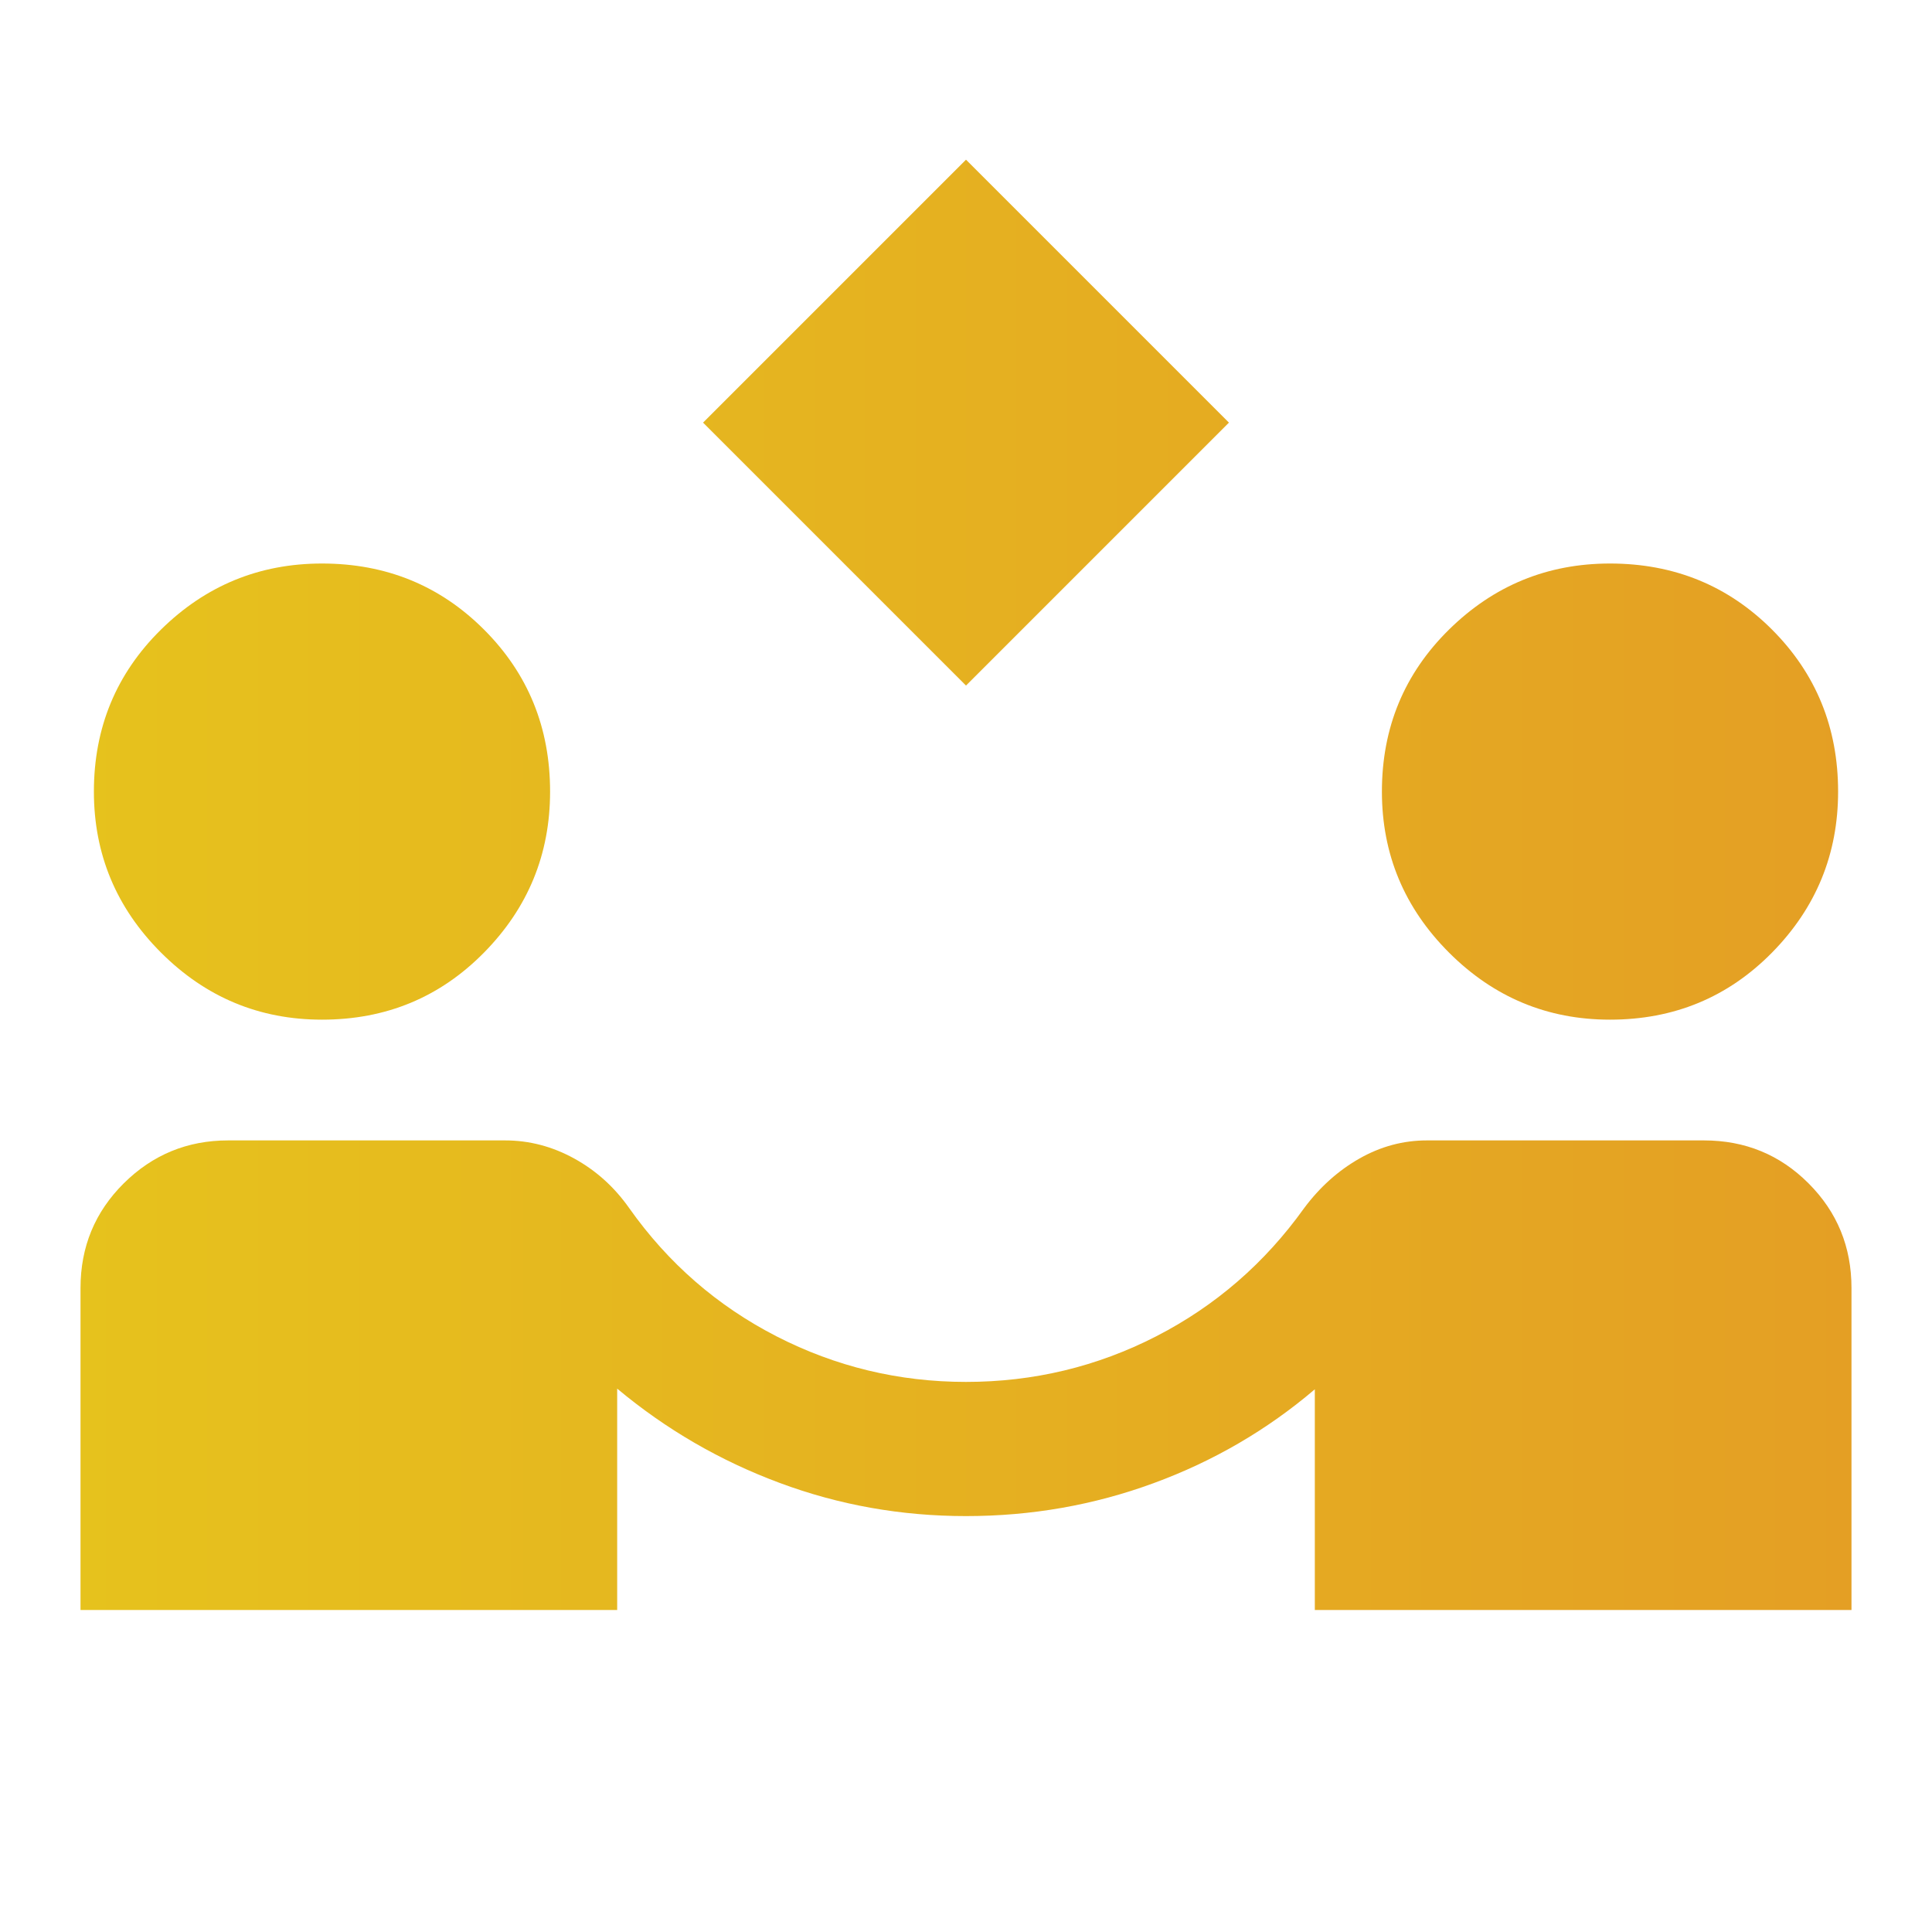 <svg width="40" height="40" viewBox="0 0 40 40" fill="none" xmlns="http://www.w3.org/2000/svg">
<g id="partner_exchange">
<mask id="mask0_11_73" style="mask-type:alpha" maskUnits="userSpaceOnUse" x="0" y="0" width="40" height="40">
<rect id="Bounding box" width="40" height="40" fill="#D9D9D9"/>
</mask>
<g mask="url(#mask0_11_73)">
<path id="partner_exchange_2" d="M20 14.194L14.556 8.75L20 3.306L25.444 8.75L20 14.194ZM1.667 33.333V26.667C1.667 25.815 1.965 25.093 2.562 24.5C3.16 23.907 3.88 23.611 4.722 23.611H10.458C10.958 23.611 11.435 23.736 11.889 23.986C12.343 24.236 12.722 24.579 13.028 25.014C13.833 26.153 14.85 27.037 16.076 27.667C17.303 28.296 18.611 28.611 20 28.611C21.398 28.611 22.711 28.296 23.938 27.667C25.164 27.037 26.185 26.153 27 25.014C27.324 24.579 27.706 24.236 28.146 23.986C28.586 23.736 29.051 23.611 29.542 23.611H35.278C36.13 23.611 36.852 23.907 37.444 24.5C38.037 25.093 38.333 25.815 38.333 26.667V33.333H27.222V28.764C26.232 29.607 25.118 30.255 23.882 30.708C22.646 31.162 21.352 31.389 20 31.389C18.657 31.389 17.37 31.16 16.139 30.701C14.907 30.243 13.787 29.593 12.778 28.75V33.333H1.667ZM6.667 21.111C5.37 21.111 4.259 20.648 3.333 19.722C2.407 18.796 1.944 17.685 1.944 16.389C1.944 15.065 2.407 13.947 3.333 13.035C4.259 12.123 5.37 11.667 6.667 11.667C7.991 11.667 9.109 12.123 10.021 13.035C10.933 13.947 11.389 15.065 11.389 16.389C11.389 17.685 10.933 18.796 10.021 19.722C9.109 20.648 7.991 21.111 6.667 21.111ZM33.333 21.111C32.037 21.111 30.926 20.648 30 19.722C29.074 18.796 28.611 17.685 28.611 16.389C28.611 15.065 29.074 13.947 30 13.035C30.926 12.123 32.037 11.667 33.333 11.667C34.657 11.667 35.776 12.123 36.688 13.035C37.599 13.947 38.056 15.065 38.056 16.389C38.056 17.685 37.599 18.796 36.688 19.722C35.776 20.648 34.657 21.111 33.333 21.111Z" fill="url(#paint0_linear_11_73)"/>
</g>
</g>
<defs>
<linearGradient id="paint0_linear_11_73" x1="38.333" y1="18.319" x2="1.667" y2="18.319" gradientUnits="userSpaceOnUse">
<stop stop-color="#E49F24"/>
<stop offset="1" stop-color="#E6C21D"/>
</linearGradient>
</defs>
</svg>
